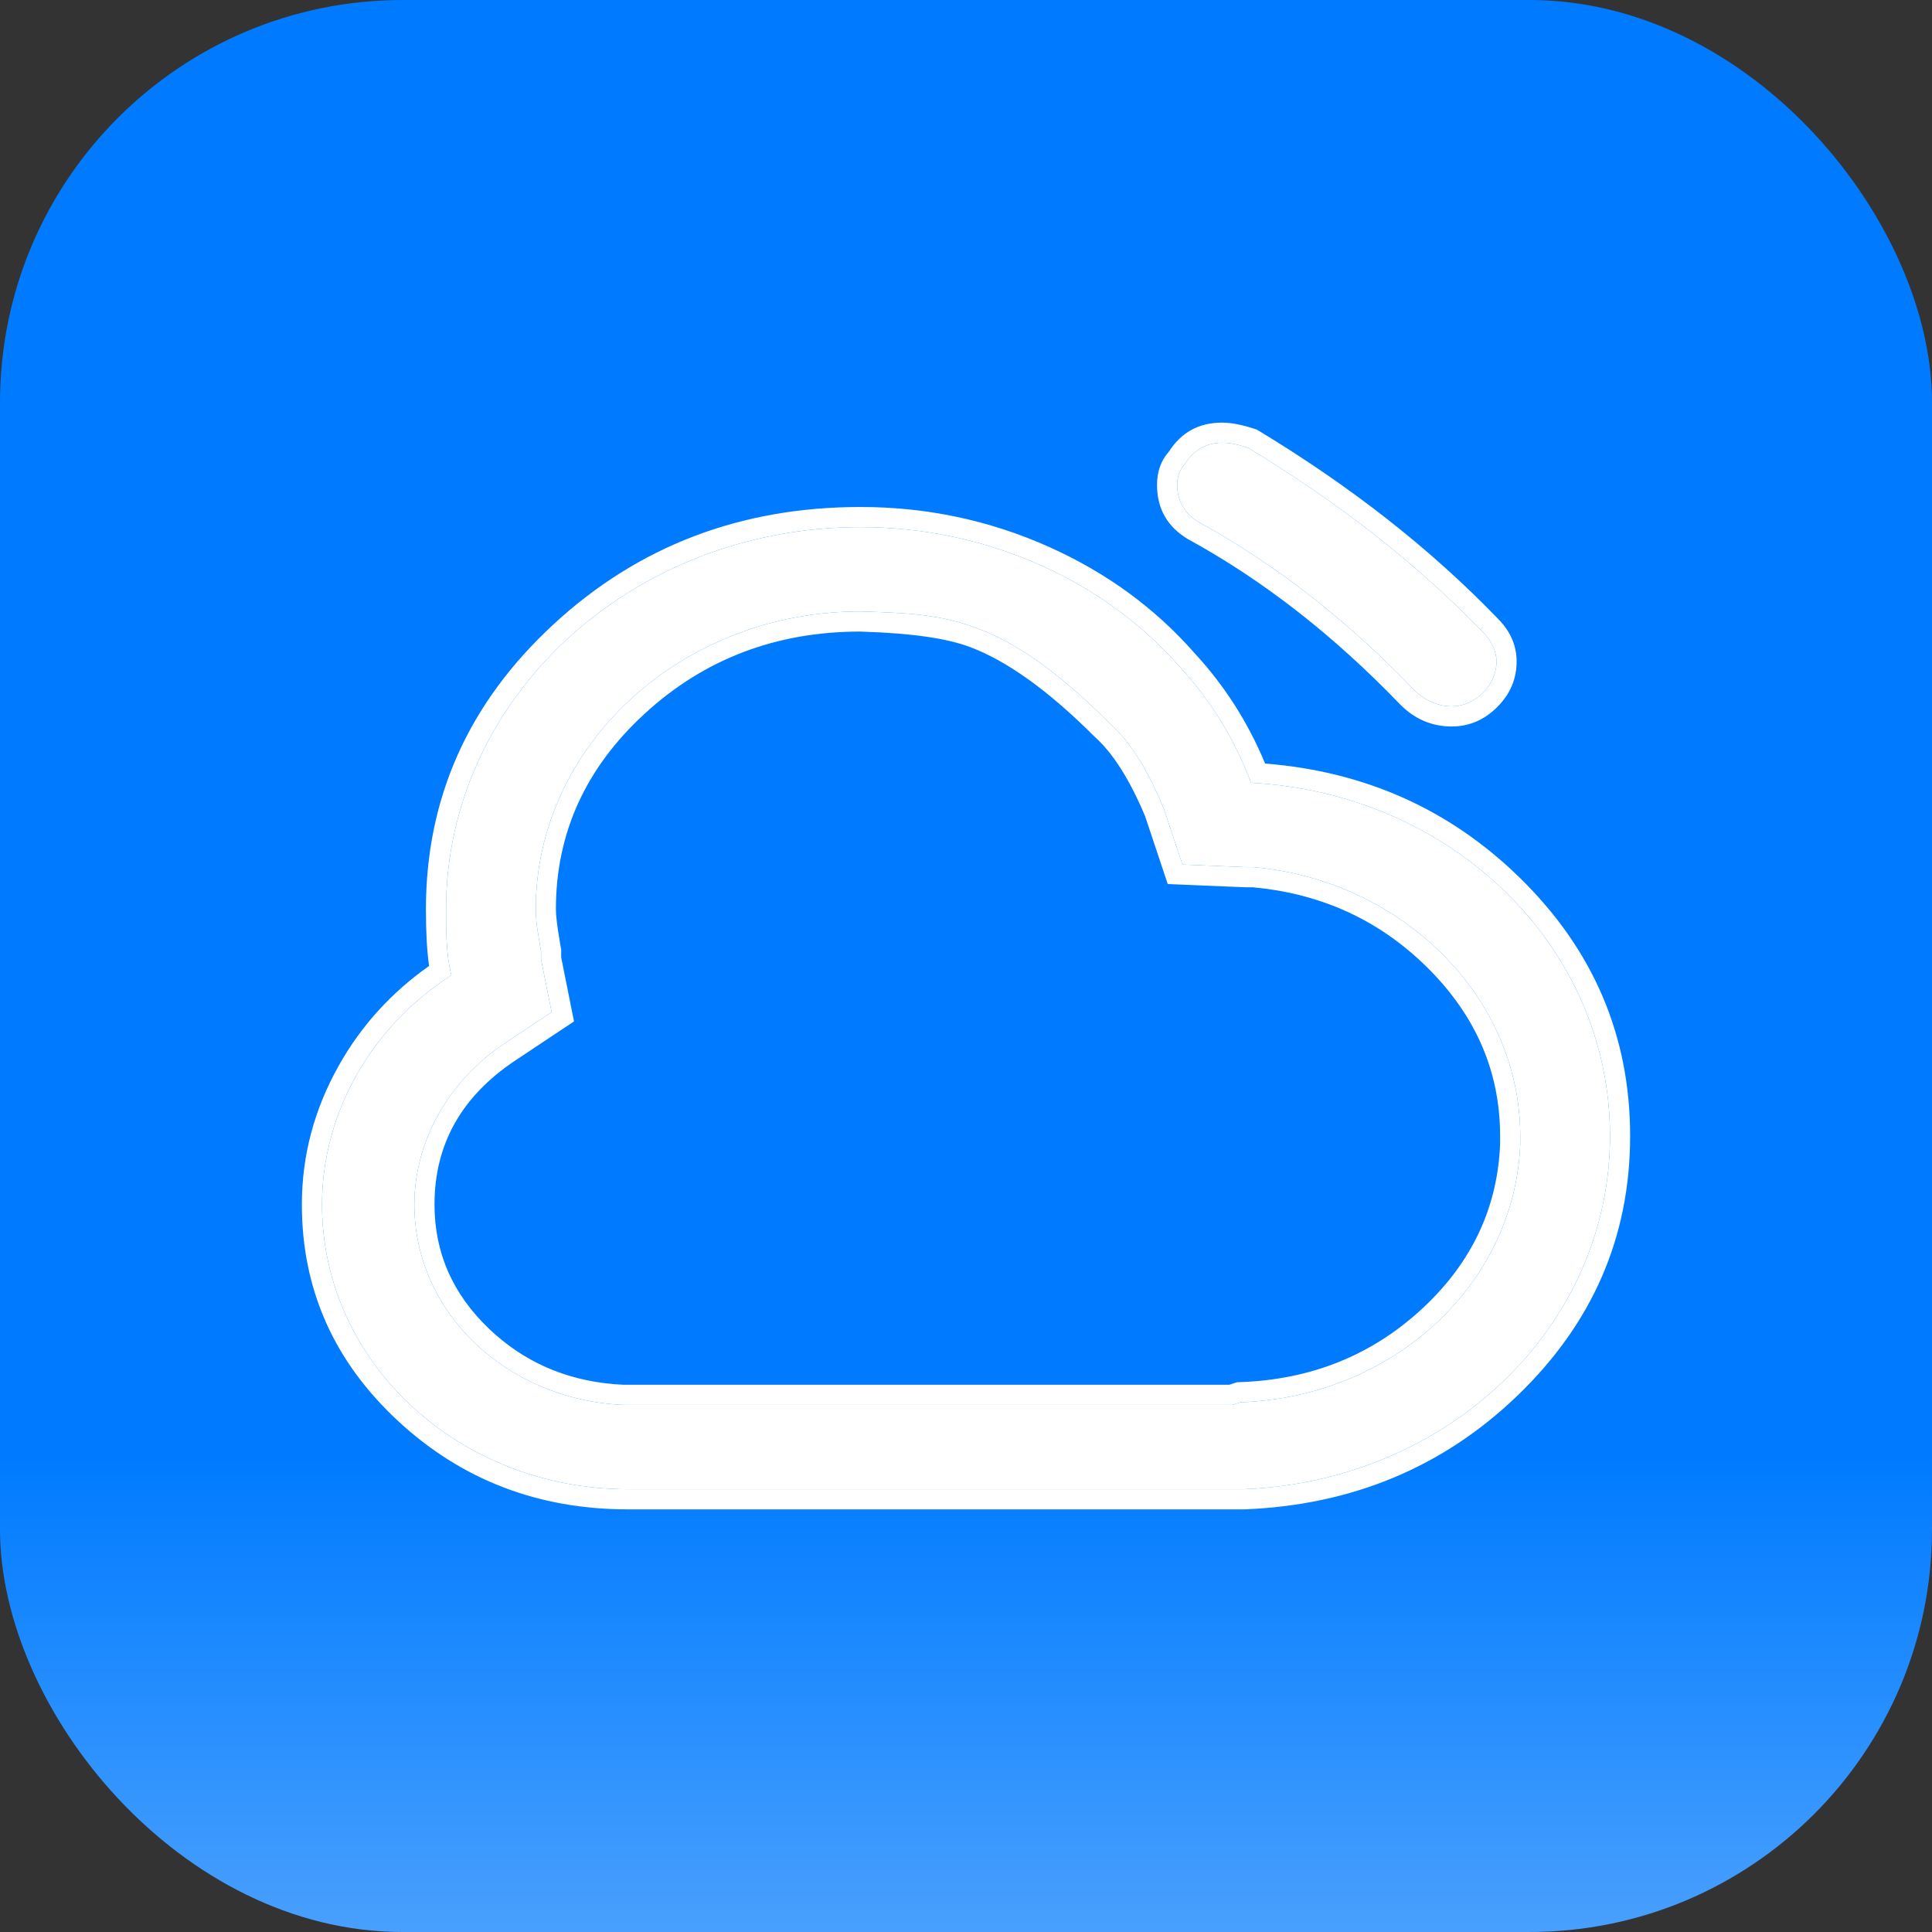 <svg xmlns="http://www.w3.org/2000/svg" xmlns:xlink="http://www.w3.org/1999/xlink" fill="none" version="1.1" width="48" height="48" viewBox="0 0 48 48"><rect x="0" y="0" width="48" height="48" fill="#333333" stroke="none"/><defs><linearGradient x1="0.5" y1="0" x2="0.5" y2="1" id="master_svg0_131_3120"><stop offset="75.238%" stop-color="#007BFF" stop-opacity="1"/><stop offset="100%" stop-color="#4AA0FD" stop-opacity="1"/></linearGradient></defs><g><g><rect x="0" y="0" width="48" height="48" rx="10" fill="url(#master_svg0_131_3120)" fill-opacity="1"/></g><g><g><path d="M21.377,13.096C24.59,13.096,27.475,14.471,29.311,16.567C30.098,17.418,30.689,18.401,31.082,19.448C36.066,19.71,40,23.509,40,28.224C40,32.94,36,36.804,30.885,37L15.607,37C11.41,37,8,33.856,8,29.927C8,27.7,9.18,25.539,11.213,24.229C11.082,23.705,11.082,23.116,11.082,22.592C11.082,17.353,15.672,13.096,21.377,13.096ZM21.377,15.191C16.918,15.191,13.311,18.531,13.311,22.592C13.311,22.919,13.377,23.247,13.443,23.64L13.443,23.836L13.705,25.146L12.525,25.932C11.148,26.849,10.295,28.355,10.295,29.927C10.295,32.612,12.59,34.773,15.475,34.904L15.607,34.904L30.623,34.904L30.82,34.839C34.623,34.708,37.639,31.892,37.77,28.421L37.77,28.224C37.77,24.753,34.82,21.872,31.148,21.544L30.951,21.544L29.377,21.479L28.918,20.103C28.59,19.317,28.197,18.531,27.541,17.942C24.852,15.257,23.41,15.257,21.377,15.191Z" fill-rule="evenodd" fill="#FFFFFF" fill-opacity="1" style="mix-blend-mode:passthrough"/><path d="M10.582,22.592Q10.582,23.455,10.661,23.999Q9.243,24.997,8.408,26.49Q7.5,28.114,7.5,29.927Q7.5,33.088,9.89,35.304Q12.258,37.5,15.607,37.5L30.895,37.5L30.904,37.5Q34.929,37.345,37.708,34.667Q40.5,31.975,40.5,28.224Q40.5,24.49,37.76,21.809Q35.16,19.265,31.431,18.97Q30.797,17.439,29.683,16.232Q28.205,14.548,26.065,13.589Q23.847,12.596,21.377,12.596Q16.907,12.596,13.751,15.512Q10.582,18.44,10.582,22.592ZM8,29.927C8,27.7,9.18,25.539,11.213,24.229C11.082,23.705,11.082,23.116,11.082,22.592C11.082,17.353,15.672,13.096,21.377,13.096C24.59,13.096,27.475,14.471,29.311,16.567C30.098,17.418,30.689,18.401,31.082,19.448C36.066,19.71,40,23.509,40,28.224C40,32.94,36,36.804,30.885,37L15.607,37C11.41,37,8,33.856,8,29.927ZM21.377,15.191C23.41,15.257,24.852,15.257,27.541,17.942C28.197,18.531,28.59,19.317,28.918,20.103L29.377,21.479L30.951,21.544L31.148,21.544C34.82,21.872,37.77,24.753,37.77,28.224L37.77,28.421C37.639,31.892,34.623,34.708,30.82,34.839L30.623,34.904L15.475,34.904C12.59,34.773,10.295,32.612,10.295,29.927C10.295,28.355,11.148,26.849,12.525,25.932L13.705,25.146L13.443,23.836L13.443,23.64C13.377,23.247,13.311,22.919,13.311,22.592C13.311,18.531,16.918,15.191,21.377,15.191ZM27.207,18.314Q27.879,18.919,28.45,20.279L29.012,21.964L30.94,22.044L31.125,22.044Q31.276,22.058,31.424,22.077Q33.806,22.385,35.483,24.059Q37.27,25.845,37.27,28.224L37.27,28.411Q37.265,28.556,37.253,28.699Q37.065,30.911,35.332,32.515Q33.463,34.247,30.802,34.339L30.73,34.342L30.542,34.404L15.487,34.404Q15.369,34.399,15.252,34.389Q13.428,34.233,12.149,33.012Q10.795,31.719,10.795,29.927Q10.795,27.684,12.802,26.348L14.261,25.377L13.943,23.787L13.943,23.598L13.936,23.557Q13.926,23.499,13.907,23.387Q13.811,22.829,13.811,22.592Q13.811,19.761,16.011,17.737Q18.231,15.694,21.369,15.691Q21.404,15.693,21.466,15.695Q23.228,15.751,24.088,16.071Q25.479,16.589,27.188,18.296L27.197,18.305L27.207,18.314Z" fill-rule="evenodd" fill="#FFFFFF" fill-opacity="1"/></g><g><path d="M29.443,11.524C29.639,11.196,29.967,11,30.361,11C30.623,11,30.82,11.065,31.016,11.131C33.18,12.441,35.148,13.947,36.852,15.715C37.049,15.912,37.18,16.174,37.18,16.436C37.18,17.025,36.656,17.549,36.066,17.549C35.672,17.549,35.344,17.353,35.148,17.156C33.574,15.519,31.803,14.078,29.77,12.965C29.443,12.768,29.246,12.441,29.246,12.048C29.246,11.851,29.311,11.655,29.443,11.524Z" fill-rule="evenodd" fill="#FFFFFF" fill-opacity="1" style="mix-blend-mode:passthrough"/><path d="M28.746,12.048Q28.746,12.934,29.513,13.394L29.522,13.399L29.53,13.403Q32.31,14.926,34.794,17.51Q35.334,18.049,36.066,18.049Q36.715,18.049,37.198,17.567Q37.68,17.085,37.68,16.436Q37.68,15.836,37.212,15.368Q34.732,12.795,31.275,10.703L31.227,10.674L31.174,10.657Q30.704,10.5,30.361,10.5Q29.503,10.5,29.044,11.217Q28.746,11.549,28.746,12.048ZM29.246,12.048C29.246,11.851,29.311,11.655,29.443,11.524C29.639,11.196,29.967,11,30.361,11C30.623,11,30.82,11.065,31.016,11.131C33.18,12.441,35.148,13.947,36.852,15.715C37.049,15.912,37.18,16.174,37.18,16.436C37.18,17.025,36.656,17.549,36.066,17.549C35.672,17.549,35.344,17.353,35.148,17.156C33.574,15.519,31.803,14.078,29.77,12.965C29.443,12.768,29.246,12.441,29.246,12.048Z" fill-rule="evenodd" fill="#FFFFFF" fill-opacity="1"/></g></g></g></svg>